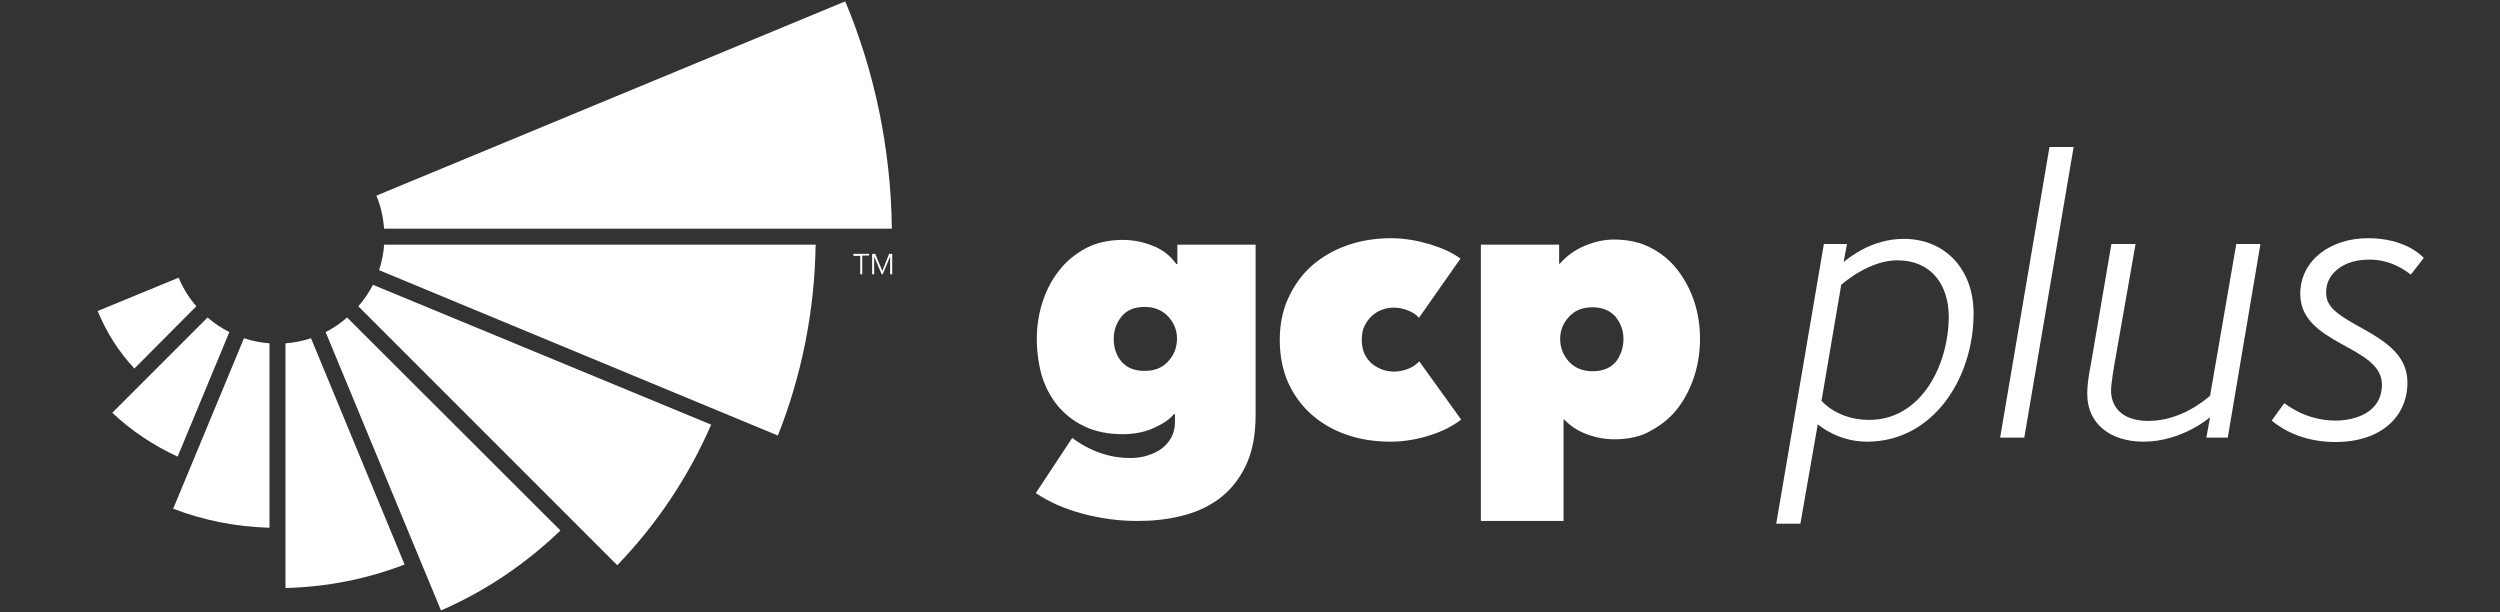 <?xml version="1.0" encoding="utf-8"?>
<!-- Generator: Adobe Illustrator 23.0.1, SVG Export Plug-In . SVG Version: 6.00 Build 0)  -->
<svg version="1.1" id="Layer_1" xmlns="http://www.w3.org/2000/svg" xmlns:xlink="http://www.w3.org/1999/xlink" x="0px" y="0px"
	 viewBox="0 0 73.47 18" style="enable-background:new 0 0 73.47 18;" xml:space="preserve">
<rect x="0" y="0" width="73.47" height="18" fill="#333333" stroke="none"/>
<style type="text/css">
	.st0{fill:#FFFFFF;}
</style>
<g>
	<g>
		<path class="st0" d="M30.47,9.96c0-0.36,0.05-0.71,0.16-1.06c0.11-0.35,0.27-0.66,0.48-0.93c0.21-0.28,0.48-0.5,0.79-0.67
			c0.32-0.17,0.69-0.25,1.1-0.25c0.3,0,0.59,0.06,0.87,0.17c0.29,0.11,0.52,0.29,0.7,0.54h0.03V7.19h2.3v5c0,0.61-0.1,1.11-0.3,1.52
			c-0.2,0.4-0.46,0.72-0.79,0.96c-0.33,0.24-0.7,0.4-1.12,0.5c-0.42,0.1-0.84,0.14-1.27,0.14c-0.53,0-1.06-0.07-1.59-0.21
			c-0.53-0.14-0.99-0.34-1.39-0.61l1.07-1.62c0.27,0.2,0.55,0.35,0.85,0.45c0.3,0.1,0.58,0.14,0.85,0.14c0.18,0,0.34-0.02,0.5-0.07
			c0.16-0.05,0.3-0.11,0.42-0.2c0.12-0.09,0.22-0.2,0.29-0.33c0.07-0.13,0.11-0.28,0.11-0.45v-0.24h-0.03
			c-0.13,0.16-0.33,0.29-0.6,0.41c-0.26,0.12-0.57,0.18-0.91,0.18c-0.43,0-0.81-0.08-1.12-0.23c-0.32-0.15-0.58-0.36-0.79-0.61
			c-0.21-0.26-0.37-0.56-0.47-0.9C30.52,10.69,30.47,10.33,30.47,9.96z M32.73,9.96c0,0.27,0.08,0.49,0.23,0.67
			c0.16,0.18,0.38,0.27,0.68,0.27c0.29,0,0.52-0.09,0.69-0.28c0.17-0.18,0.26-0.41,0.26-0.67c0-0.25-0.09-0.46-0.26-0.65
			c-0.17-0.18-0.4-0.28-0.69-0.28c-0.3,0-0.52,0.09-0.68,0.28C32.81,9.49,32.73,9.71,32.73,9.96z"/>
		<path class="st0" d="M40.86,12.98c-0.47,0-0.91-0.07-1.3-0.21c-0.4-0.14-0.74-0.34-1.03-0.6c-0.29-0.26-0.52-0.58-0.68-0.94
			c-0.16-0.37-0.24-0.78-0.24-1.24c0-0.45,0.08-0.86,0.25-1.23c0.17-0.37,0.4-0.69,0.69-0.95c0.3-0.26,0.64-0.46,1.04-0.6
			c0.4-0.14,0.83-0.21,1.3-0.21c0.19,0,0.38,0.02,0.58,0.05c0.19,0.03,0.38,0.08,0.56,0.13c0.18,0.06,0.35,0.12,0.5,0.19
			c0.15,0.07,0.28,0.15,0.39,0.23L41.7,9.34c-0.08-0.1-0.2-0.17-0.33-0.22c-0.14-0.05-0.27-0.08-0.4-0.08
			c-0.12,0-0.24,0.02-0.35,0.06c-0.11,0.04-0.21,0.1-0.3,0.18c-0.09,0.08-0.16,0.18-0.22,0.3c-0.06,0.12-0.08,0.25-0.08,0.41
			c0,0.16,0.03,0.29,0.08,0.41c0.06,0.12,0.13,0.21,0.22,0.29c0.09,0.07,0.19,0.13,0.3,0.17c0.11,0.04,0.23,0.06,0.35,0.06
			c0.14,0,0.28-0.03,0.41-0.08c0.13-0.05,0.24-0.13,0.33-0.22l1.23,1.71c-0.23,0.18-0.53,0.34-0.91,0.46
			C41.66,12.91,41.27,12.98,40.86,12.98z"/>
		<path class="st0" d="M47.45,12.91c-0.28,0-0.55-0.05-0.82-0.15c-0.27-0.1-0.49-0.25-0.66-0.43h-0.02v2.98h-2.43V7.19h2.3v0.56
			h0.02c0.2-0.23,0.45-0.41,0.74-0.53c0.29-0.12,0.57-0.18,0.85-0.18c0.42,0,0.78,0.08,1.1,0.25c0.32,0.17,0.58,0.39,0.79,0.67
			c0.21,0.28,0.37,0.59,0.48,0.93c0.11,0.35,0.16,0.7,0.16,1.06c0,0.37-0.05,0.73-0.16,1.08c-0.11,0.35-0.27,0.67-0.48,0.95
			c-0.21,0.28-0.48,0.5-0.79,0.67C48.23,12.83,47.86,12.91,47.45,12.91z M47.71,9.96c0-0.25-0.08-0.46-0.23-0.65
			c-0.16-0.18-0.38-0.28-0.68-0.28c-0.29,0-0.52,0.09-0.69,0.28c-0.17,0.18-0.26,0.4-0.26,0.65c0,0.26,0.09,0.48,0.26,0.67
			c0.17,0.18,0.4,0.28,0.69,0.28c0.3,0,0.52-0.09,0.68-0.27C47.63,10.45,47.71,10.22,47.71,9.96z"/>
	</g>
	<g>
		<path class="st0" d="M25.34,8.06h-0.06V7.52h-0.2V7.46h0.46v0.05h-0.2V8.06z"/>
		<path class="st0" d="M25.93,7.96L25.93,7.96l0.2-0.5h0.09v0.6h-0.06V7.54h0l-0.22,0.52h-0.03l-0.22-0.52h0v0.52h-0.06v-0.6h0.09
			L25.93,7.96z"/>
	</g>
	<g>
		<path class="st0" d="M6.74,9.76C6.51,9.64,6.29,9.5,6.1,9.33l-2.8,2.8c0.56,0.53,1.21,0.96,1.92,1.29L6.74,9.76z"/>
		<path class="st0" d="M9.14,9.94c-0.24,0.08-0.49,0.13-0.75,0.15v7.19c1.23-0.03,2.41-0.27,3.5-0.69L9.14,9.94z"/>
		<path class="st0" d="M5.25,8.16L2.87,9.14c0.26,0.63,0.62,1.2,1.08,1.69L5.77,9C5.55,8.75,5.38,8.47,5.25,8.16"/>
		<path class="st0" d="M7.92,10.09c-0.26-0.02-0.51-0.07-0.75-0.15l-2.08,5.01c0.88,0.34,1.83,0.53,2.83,0.56V10.09z"/>
		<path class="st0" d="M11.06,5.75c0.13,0.3,0.2,0.63,0.23,0.97h14.92c-0.03-2.37-0.51-4.62-1.37-6.68L11.06,5.75z"/>
		<path class="st0" d="M11.29,7.19c-0.02,0.26-0.07,0.51-0.15,0.75l11.72,4.86c0.69-1.74,1.08-3.63,1.11-5.61H11.29z"/>
		<path class="st0" d="M10.2,9.33C10.01,9.5,9.8,9.64,9.57,9.76l3.39,8.18c1.31-0.57,2.49-1.37,3.51-2.35L10.2,9.33z"/>
		<path class="st0" d="M10.96,8.37C10.84,8.6,10.7,8.81,10.53,9l7.61,7.61c1.15-1.19,2.09-2.59,2.76-4.13L10.96,8.37z"/>
	</g>
	<g>
		<path class="st0" d="M54.87,12.98c-0.85,0-1.4-0.47-1.45-0.51l-0.51,2.92H52.2l1.4-8.22h0.68L54.18,7.7
			c0.18-0.14,0.83-0.68,1.77-0.68c1.22,0,2.05,0.9,2.05,2.19C58,11.13,56.8,12.98,54.87,12.98z M55.76,7.65
			c-0.79,0-1.51,0.6-1.65,0.72l-0.58,3.41c0.04,0.04,0.49,0.56,1.4,0.56c1.53,0,2.34-1.61,2.34-3.05
			C57.26,8.36,56.75,7.65,55.76,7.65z"/>
		<path class="st0" d="M59.49,12.86h-0.71l1.45-8.54h0.71L59.49,12.86z"/>
		<path class="st0" d="M65.47,12.86h-0.63l0.11-0.6c0,0-0.82,0.72-1.96,0.72c-0.95,0-1.65-0.51-1.65-1.4c0-0.37,0.09-0.78,0.13-1.01
			l0.58-3.4h0.71l-0.58,3.3c-0.06,0.33-0.14,0.81-0.14,1.01c0,0.4,0.24,0.89,1.1,0.89c0.95,0,1.67-0.62,1.81-0.74l0.77-4.46h0.71
			L65.47,12.86z"/>
		<path class="st0" d="M70.85,8.07c-0.11-0.08-0.55-0.44-1.21-0.44c-0.28,0-0.71,0.04-1.04,0.37c-0.17,0.17-0.24,0.39-0.24,0.59
			c0,0.19,0.05,0.33,0.21,0.5c0.6,0.6,2.18,0.91,2.18,2.15c0,1-0.77,1.75-2.12,1.75c-1.17,0-1.79-0.57-1.87-0.63l0.37-0.51
			c0.09,0.06,0.65,0.51,1.51,0.51c0.51,0,1.36-0.2,1.36-1.06c0-1.15-2.4-1.16-2.4-2.66c0-1,0.9-1.64,1.99-1.64
			c1.04,0,1.54,0.47,1.64,0.58L70.85,8.07z"/>
	</g>
</g>
</svg>
